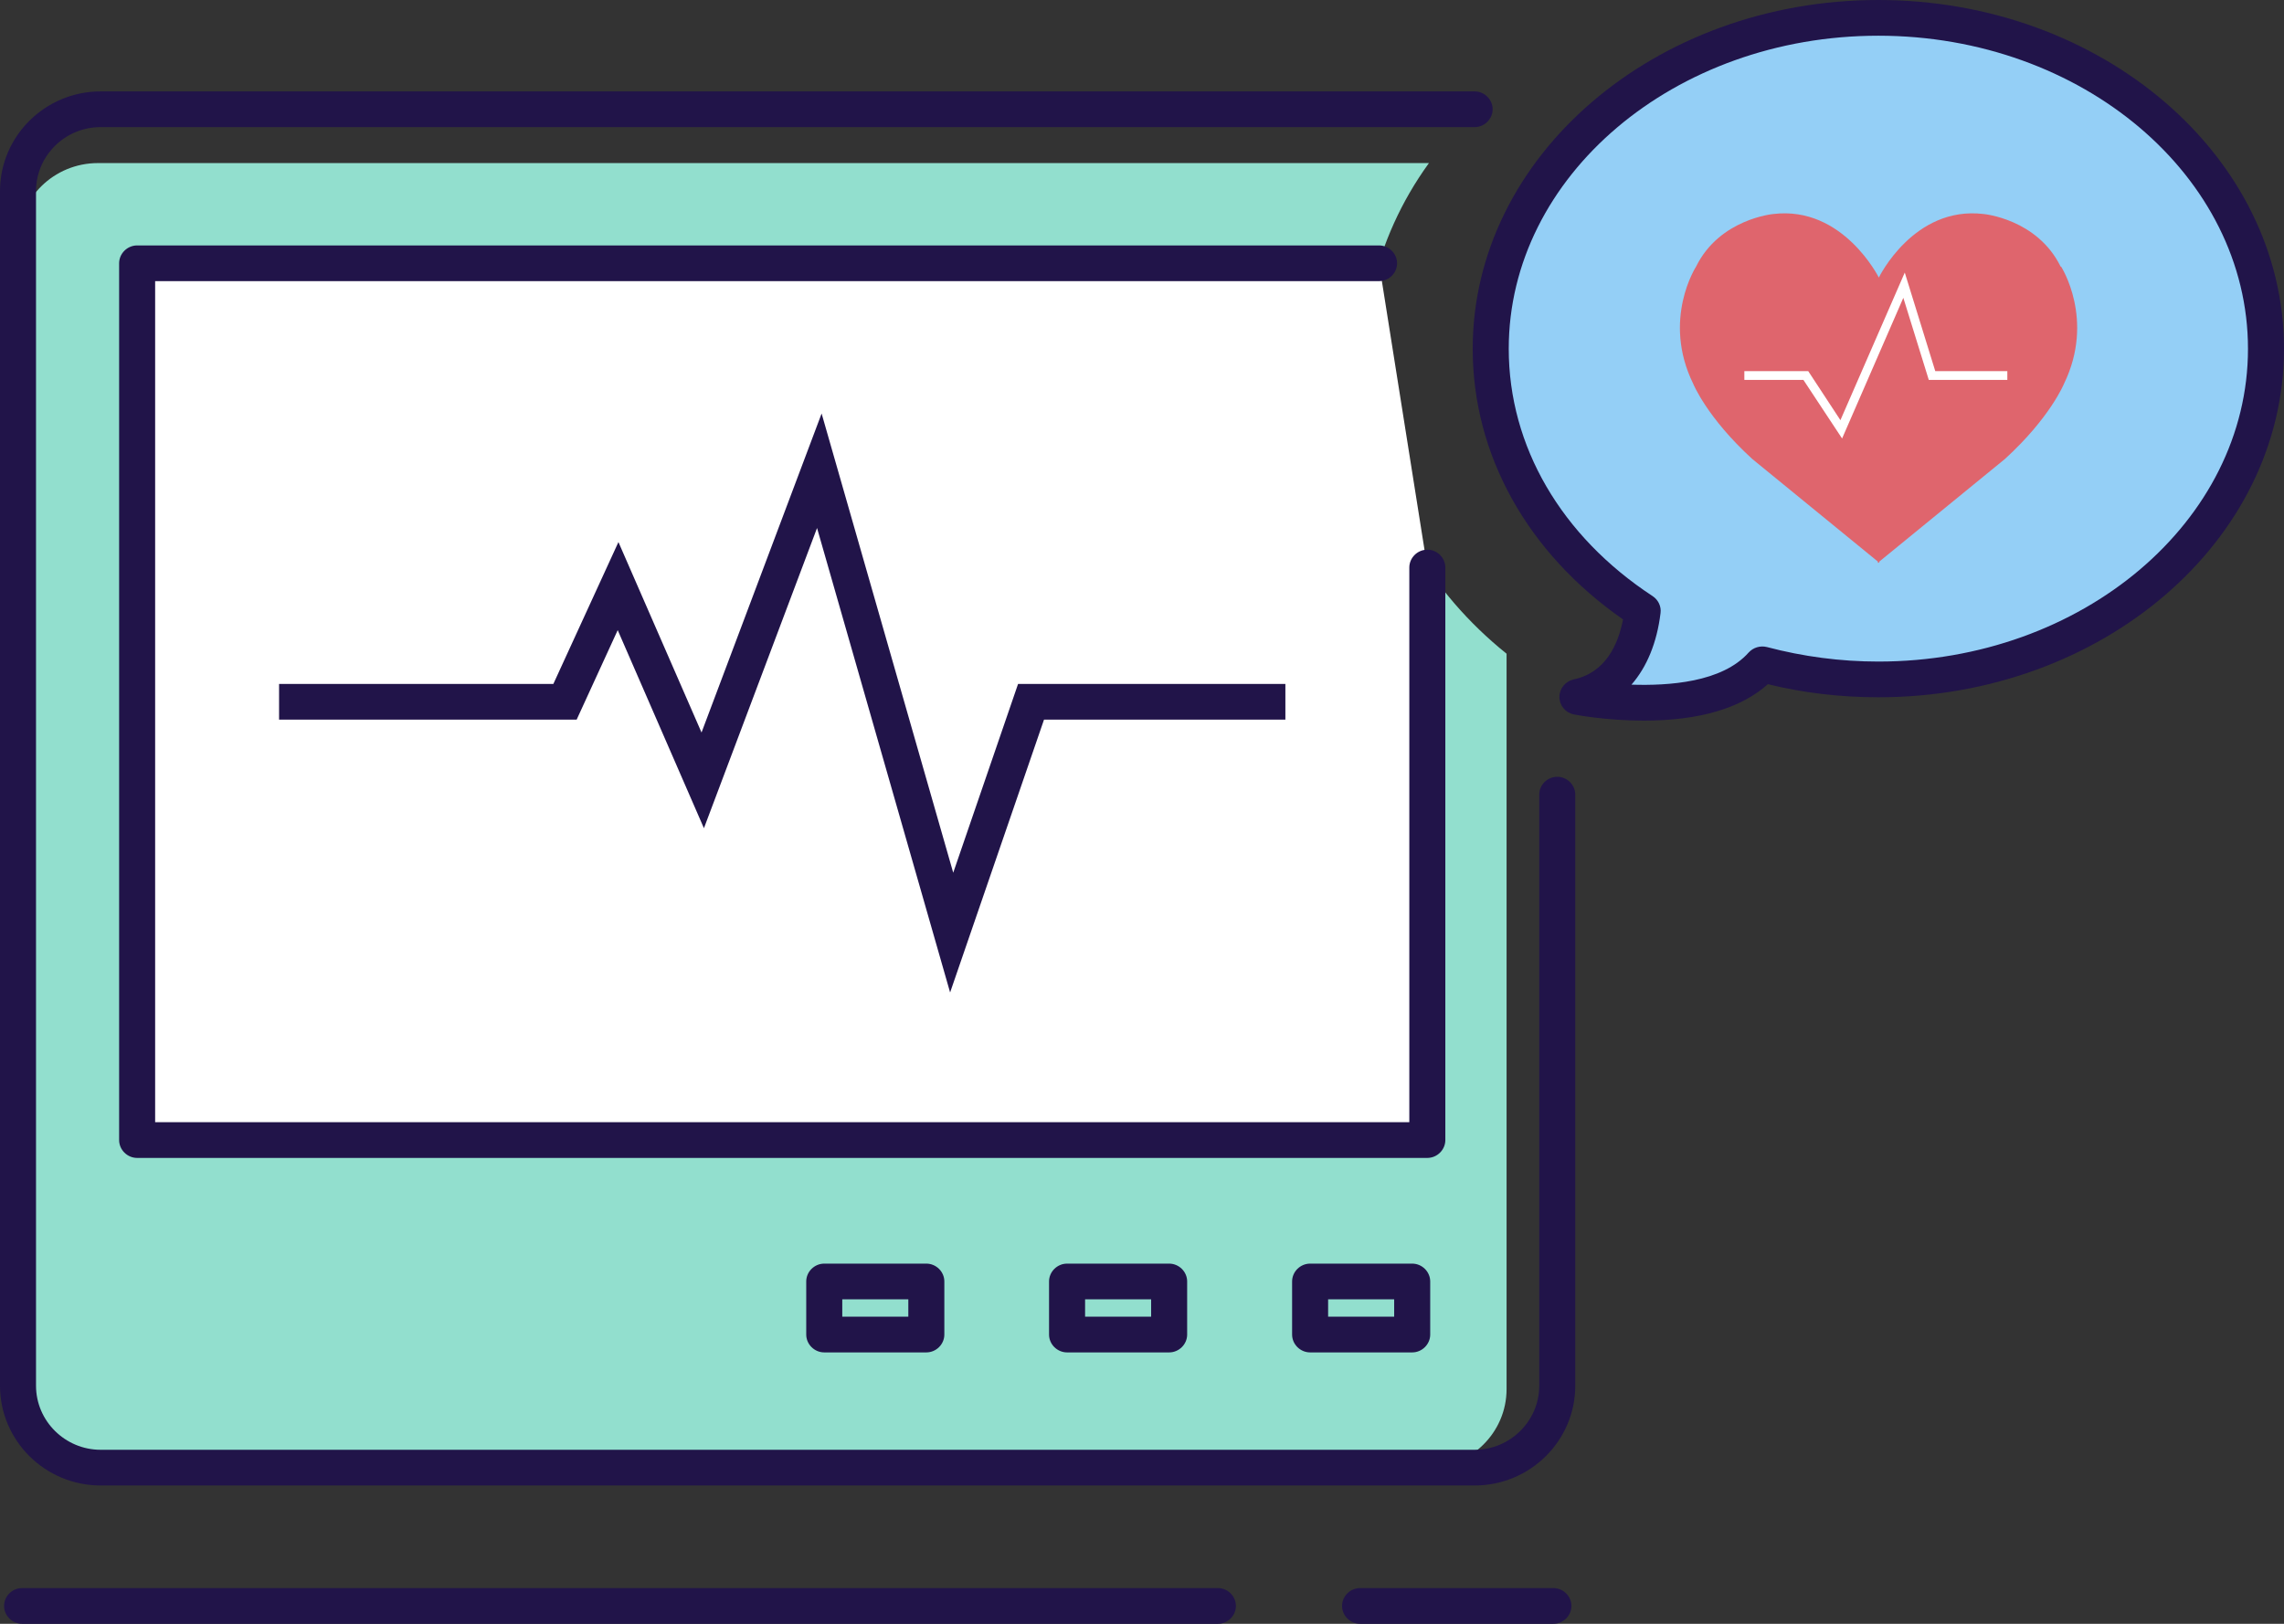 <svg width="135" height="96" viewBox="0 0 135 96" fill="none" xmlns="http://www.w3.org/2000/svg">
<rect x="0" y="0" width="135" height="96" fill="#333333" stroke="none"/>
<g clip-path="url(#clip0_56_1565)">
<path d="M84.464 9.641C84.464 9.641 84.379 9.641 84.336 9.641H5.792C3.18 9.641 1.065 11.724 1.065 14.299V82.123C1.065 84.698 3.18 86.781 5.792 86.781H84.322C86.934 86.781 89.049 84.698 89.049 82.123V38.648C79.95 31.343 77.877 18.747 84.45 9.655L84.464 9.641Z" fill="#92DFCE"/>
<path d="M87.175 87.823H5.948C2.669 87.823 0 85.177 0 81.926V11.301C0 8.05 2.669 5.404 5.948 5.404H87.161C87.743 5.404 88.225 5.883 88.225 6.46C88.225 7.037 87.743 7.515 87.161 7.515H5.948C3.833 7.515 2.129 9.218 2.129 11.301V81.926C2.129 84.009 3.847 85.712 5.948 85.712H87.161C89.262 85.712 90.98 84.009 90.98 81.926V46.979C90.98 46.402 91.462 45.924 92.044 45.924C92.626 45.924 93.109 46.402 93.109 46.979V81.926C93.109 85.177 90.44 87.823 87.161 87.823H87.175Z" fill="#211449"/>
<path d="M84.364 33.553V67.401H8.106V15.566H81.511" fill="white"/>
<path d="M84.364 68.457H8.106C7.524 68.457 7.041 67.978 7.041 67.401V15.566C7.041 14.989 7.524 14.51 8.106 14.51H81.511C82.093 14.51 82.576 14.989 82.576 15.566C82.576 16.143 82.093 16.621 81.511 16.621H9.17V66.346H83.3V33.553C83.3 32.976 83.782 32.497 84.364 32.497C84.946 32.497 85.429 32.976 85.429 33.553V67.401C85.429 67.978 84.946 68.457 84.364 68.457Z" fill="#211449"/>
<path d="M56.158 58.675L48.293 31.216L41.607 48.964L36.511 37.254L34.084 42.546H16.495V40.435H32.707L36.554 32.047L41.465 43.306L48.563 24.447L56.342 51.596L60.175 40.435H75.975V42.546H61.708L56.158 58.675Z" fill="#211449"/>
<path d="M97.098 36.114C91.647 32.539 88.112 26.938 88.112 20.605C88.112 9.81 98.361 1.042 111.024 1.042C123.686 1.042 133.935 9.796 133.935 20.605C133.935 31.414 123.672 40.154 111.024 40.154C108.639 40.154 106.325 39.844 104.167 39.267C101.073 42.743 93.237 41.181 93.237 41.181C96.132 40.576 96.899 37.691 97.098 36.1V36.114Z" fill="#94CFF6"/>
<path d="M97.155 42.603C94.897 42.603 93.095 42.251 93.024 42.237C92.527 42.138 92.172 41.702 92.172 41.209C92.172 40.703 92.527 40.28 93.01 40.168C94.883 39.774 95.636 38.141 95.934 36.621C90.27 32.68 87.047 26.882 87.047 20.619C87.047 9.247 97.808 0 111.024 0C124.24 0 135 9.247 135 20.619C135 31.991 124.24 41.223 111.024 41.223C108.809 41.223 106.609 40.97 104.494 40.449C102.904 41.871 100.448 42.603 97.155 42.603ZM96.431 40.477C98.617 40.548 101.782 40.351 103.358 38.577C103.628 38.282 104.039 38.155 104.437 38.254C106.566 38.817 108.781 39.112 111.024 39.112C123.076 39.112 132.871 30.808 132.871 20.619C132.871 10.429 123.076 2.111 111.024 2.111C98.972 2.111 89.177 10.415 89.177 20.619C89.177 26.375 92.271 31.695 97.68 35.242C98.02 35.467 98.205 35.861 98.148 36.255C97.935 38 97.339 39.436 96.431 40.477Z" fill="#211449"/>
<path d="M121.798 15.763C120.407 12.934 117.241 12.652 117.241 12.652C113.11 12.16 111.052 16.41 111.052 16.41C111.052 16.41 108.937 12.16 104.82 12.652C104.82 12.652 101.64 12.934 100.249 15.763C100.249 15.763 98.219 18.887 100.079 22.687C100.079 22.687 100.888 24.686 103.571 27.135L110.995 33.201V33.285L111.038 33.243L111.08 33.285V33.201L118.505 27.135C121.188 24.686 121.997 22.687 121.997 22.687C123.842 18.887 121.826 15.763 121.826 15.763H121.798Z" fill="#DF656D"/>
<path d="M108.88 25.924L106.595 22.462H103.103V21.942H106.879L108.781 24.841L112.585 16.115L114.388 21.942H118.647V22.462H114.005L112.5 17.607L108.88 25.924Z" fill="white"/>
<path d="M54.752 75.775H48.719V78.914H54.752V75.775Z" fill="#92DFCE"/>
<path d="M54.752 79.955H48.719C48.137 79.955 47.654 79.477 47.654 78.9V75.761C47.654 75.184 48.137 74.706 48.719 74.706H54.752C55.334 74.706 55.817 75.184 55.817 75.761V78.9C55.817 79.477 55.334 79.955 54.752 79.955ZM49.784 77.844H53.688V76.817H49.784V77.844Z" fill="#211449"/>
<path d="M69.118 75.775H63.085V78.914H69.118V75.775Z" fill="#92DFCE"/>
<path d="M69.104 79.955H63.071C62.489 79.955 62.006 79.477 62.006 78.9V75.761C62.006 75.184 62.489 74.706 63.071 74.706H69.104C69.686 74.706 70.169 75.184 70.169 75.761V78.9C70.169 79.477 69.686 79.955 69.104 79.955ZM64.136 77.844H68.04V76.817H64.136V77.844Z" fill="#211449"/>
<path d="M83.47 75.775H77.437V78.914H83.47V75.775Z" fill="#92DFCE"/>
<path d="M83.47 79.955H77.437C76.855 79.955 76.372 79.477 76.372 78.9V75.761C76.372 75.184 76.855 74.706 77.437 74.706H83.47C84.052 74.706 84.535 75.184 84.535 75.761V78.9C84.535 79.477 84.052 79.955 83.47 79.955ZM78.501 77.844H82.405V76.817H78.501V77.844Z" fill="#211449"/>
<path d="M71.986 96H1.306C0.724 96 0.241 95.521 0.241 94.944C0.241 94.367 0.724 93.889 1.306 93.889H71.986C72.568 93.889 73.05 94.367 73.05 94.944C73.05 95.521 72.568 96 71.986 96Z" fill="#211449"/>
<path d="M91.817 96H80.39C79.808 96 79.325 95.521 79.325 94.944C79.325 94.367 79.808 93.889 80.39 93.889H91.817C92.399 93.889 92.882 94.367 92.882 94.944C92.882 95.521 92.399 96 91.817 96Z" fill="#211449"/>
</g>
<defs>
<clipPath id="clip0_56_1565">
<rect width="135" height="96" fill="white"/>
</clipPath>
</defs>
</svg>
